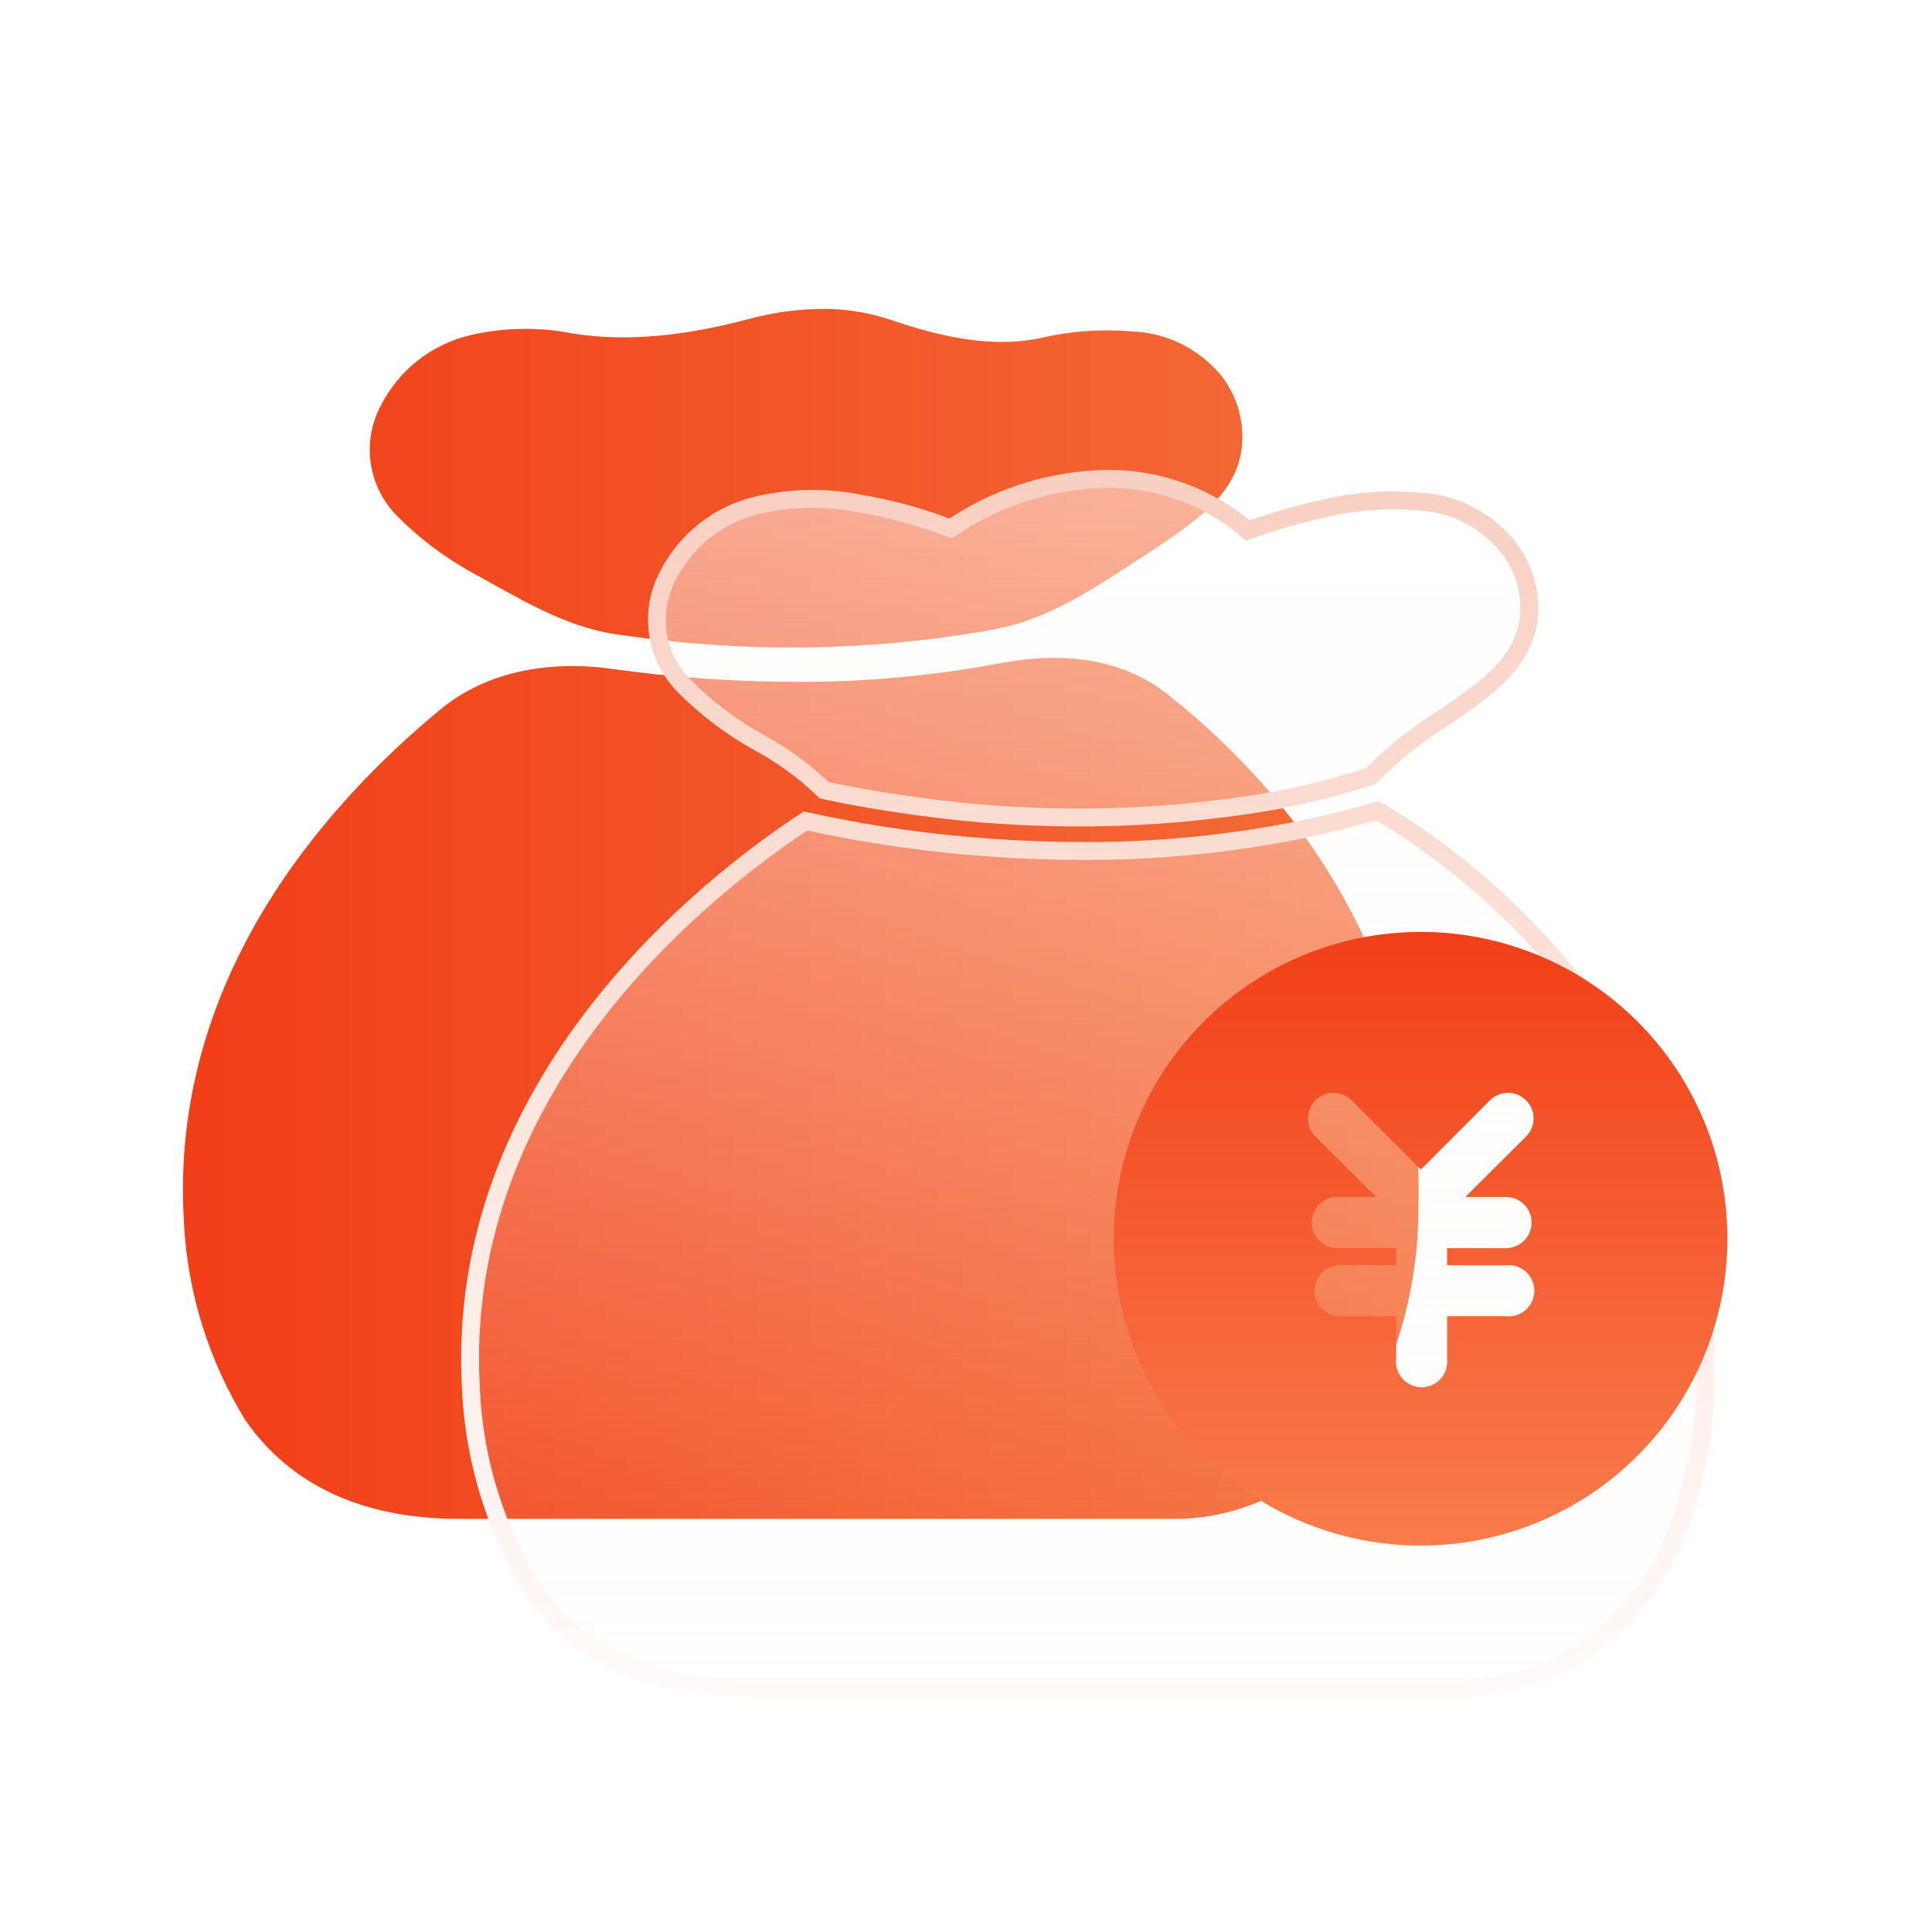 <svg width="54" height="54" viewBox="0 0 54 54" fill="none" xmlns="http://www.w3.org/2000/svg">
<g id="&#232;&#167;&#163;&#229;&#134;&#179;&#230;&#150;&#185;&#230;&#161;&#136;">
<path id="Union" fill-rule="evenodd" clip-rule="evenodd" d="M32.332 15.307C33.45 14.542 34.504 13.821 34.694 12.619C34.751 12.245 34.73 11.863 34.633 11.497C34.536 11.131 34.364 10.789 34.129 10.492C33.823 10.123 33.443 9.823 33.014 9.611C32.584 9.399 32.115 9.281 31.636 9.263C30.785 9.191 29.927 9.252 29.094 9.446C27.71 9.744 26.256 9.4 24.915 8.946C24.221 8.712 23.484 8.605 22.739 8.64C22.138 8.662 21.545 8.752 20.971 8.905C19.348 9.34 17.617 9.59 15.96 9.313C15.024 9.133 14.062 9.153 13.135 9.371C12.601 9.498 12.102 9.74 11.671 10.08C11.241 10.421 10.89 10.85 10.643 11.34C10.383 11.83 10.284 12.39 10.362 12.939C10.44 13.488 10.689 13.998 11.075 14.397C11.707 15.039 12.429 15.584 13.218 16.017C14.5 16.716 15.768 17.517 17.213 17.727C17.333 17.744 17.455 17.762 17.58 17.778C20.89 18.247 24.253 18.2 27.549 17.637C27.673 17.614 27.797 17.59 27.92 17.564C29.498 17.241 30.834 16.266 32.191 15.397C32.227 15.374 32.264 15.351 32.301 15.328L32.332 15.307ZM38.69 38.456C39.329 36.957 39.654 35.343 39.645 33.713C39.845 26.276 35.455 21.613 32.584 19.369C31.293 18.36 29.582 18.228 27.973 18.535C26.085 18.89 24.169 19.065 22.249 19.058C20.542 19.056 18.838 18.937 17.148 18.701C15.438 18.453 13.651 18.725 12.318 19.823C9.149 22.433 4.711 27.349 5.143 34.17V34.219C5.252 36.162 5.843 38.046 6.863 39.703C8.142 41.53 10.153 42.452 12.836 42.452H32.99C34.292 42.411 35.548 41.961 36.579 41.165C37.496 40.45 38.221 39.52 38.69 38.456Z" fill="url(#paint0_linear_718_11271)"/>
<g id="Union_2" filter="url(#filter0_b_718_11271)">
<path fill-rule="evenodd" clip-rule="evenodd" d="M40.357 20.059C41.476 19.294 42.529 18.573 42.719 17.371C42.77 16.994 42.743 16.61 42.639 16.244C42.535 15.878 42.355 15.538 42.112 15.245C41.807 14.876 41.427 14.575 40.998 14.363C40.568 14.152 40.099 14.033 39.62 14.015C38.768 13.943 37.911 14.004 37.078 14.198C36.331 14.359 35.595 14.569 34.877 14.829C33.727 13.836 32.24 13.321 30.723 13.392C29.236 13.454 27.797 13.932 26.569 14.771C25.733 14.449 24.868 14.213 23.985 14.065C23.05 13.885 22.087 13.905 21.16 14.123C20.627 14.25 20.128 14.492 19.697 14.832C19.267 15.172 18.915 15.602 18.668 16.092C18.408 16.582 18.31 17.142 18.387 17.691C18.465 18.24 18.714 18.751 19.1 19.149C19.732 19.791 20.454 20.336 21.244 20.769C21.899 21.126 22.503 21.57 23.038 22.09C23.678 22.223 24.558 22.389 25.605 22.53C28.916 22.999 32.279 22.952 35.574 22.389C36.502 22.215 37.418 21.982 38.316 21.691C38.92 21.076 39.595 20.535 40.326 20.08L40.357 20.059ZM46.715 43.184C47.354 41.684 47.679 40.07 47.67 38.44C47.895 28.562 40.102 23.577 38.49 22.655C37.67 22.899 36.838 23.102 35.998 23.262C34.111 23.617 32.194 23.792 30.274 23.785C28.567 23.783 26.863 23.664 25.173 23.428C24.085 23.27 23.179 23.095 22.515 22.946C19.931 24.641 12.62 30.232 13.168 38.897V38.947C13.277 40.889 13.868 42.773 14.888 44.43C16.167 46.257 18.178 47.179 20.861 47.179H41.016C42.318 47.139 43.574 46.688 44.605 45.892C45.521 45.177 46.246 44.247 46.715 43.184Z" fill="url(#paint1_linear_718_11271)"/>
<path d="M42.719 17.371L42.966 17.41L42.967 17.405L42.719 17.371ZM40.357 20.059L40.216 19.852L40.216 19.852L40.357 20.059ZM42.639 16.244L42.399 16.313V16.313L42.639 16.244ZM42.112 15.245L41.92 15.404L41.92 15.404L42.112 15.245ZM39.62 14.015L39.599 14.264L39.611 14.265L39.62 14.015ZM37.078 14.198L37.131 14.442L37.135 14.441L37.078 14.198ZM34.877 14.829L34.713 15.018L34.824 15.114L34.961 15.064L34.877 14.829ZM30.723 13.392L30.733 13.642L30.734 13.642L30.723 13.392ZM26.569 14.771L26.479 15.004L26.601 15.052L26.71 14.978L26.569 14.771ZM23.985 14.065L23.938 14.31L23.944 14.311L23.985 14.065ZM21.16 14.123L21.103 13.88L21.102 13.88L21.16 14.123ZM19.697 14.832L19.542 14.636L19.697 14.832ZM18.668 16.092L18.889 16.209L18.891 16.205L18.668 16.092ZM18.387 17.691L18.14 17.726L18.387 17.691ZM19.1 19.149L18.921 19.323L18.922 19.325L19.1 19.149ZM21.244 20.769L21.123 20.988L21.124 20.989L21.244 20.769ZM23.038 22.09L22.864 22.27L22.916 22.32L22.987 22.335L23.038 22.09ZM25.605 22.53L25.64 22.283L25.639 22.283L25.605 22.53ZM35.574 22.389L35.617 22.636L35.62 22.635L35.574 22.389ZM38.316 21.691L38.393 21.929L38.451 21.91L38.494 21.866L38.316 21.691ZM40.326 20.08L40.459 20.292L40.468 20.286L40.326 20.08ZM47.67 38.44L47.42 38.434L47.42 38.441L47.67 38.44ZM46.715 43.184L46.944 43.284L46.945 43.282L46.715 43.184ZM38.49 22.655L38.614 22.438L38.522 22.385L38.419 22.416L38.49 22.655ZM35.998 23.262L36.044 23.507L36.045 23.507L35.998 23.262ZM30.274 23.785L30.275 23.535L30.274 23.535L30.274 23.785ZM25.173 23.428L25.137 23.675L25.138 23.675L25.173 23.428ZM22.515 22.946L22.569 22.702L22.466 22.679L22.377 22.737L22.515 22.946ZM13.168 38.897H13.418V38.889L13.418 38.881L13.168 38.897ZM13.168 38.947H12.918L12.919 38.96L13.168 38.947ZM14.888 44.43L14.675 44.561L14.679 44.567L14.683 44.573L14.888 44.43ZM41.016 47.179V47.43L41.024 47.429L41.016 47.179ZM44.605 45.892L44.757 46.09L44.758 46.089L44.605 45.892ZM42.472 17.332C42.388 17.865 42.113 18.3 41.71 18.702C41.302 19.108 40.78 19.467 40.216 19.852L40.498 20.265C41.053 19.886 41.617 19.501 42.063 19.056C42.514 18.606 42.86 18.08 42.966 17.41L42.472 17.332ZM42.399 16.313C42.493 16.645 42.518 16.994 42.471 17.337L42.967 17.405C43.023 16.994 42.993 16.575 42.879 16.176L42.399 16.313ZM41.92 15.404C42.141 15.671 42.304 15.98 42.399 16.313L42.879 16.176C42.766 15.776 42.57 15.405 42.305 15.085L41.92 15.404ZM40.887 14.588C41.285 14.784 41.637 15.062 41.92 15.404L42.305 15.085C41.977 14.689 41.57 14.367 41.108 14.139L40.887 14.588ZM39.611 14.265C40.054 14.281 40.489 14.391 40.887 14.588L41.108 14.139C40.647 13.912 40.143 13.784 39.629 13.765L39.611 14.265ZM37.135 14.441C37.942 14.254 38.773 14.194 39.599 14.264L39.641 13.766C38.764 13.691 37.88 13.755 37.022 13.954L37.135 14.441ZM34.961 15.064C35.67 14.809 36.395 14.601 37.131 14.442L37.026 13.953C36.267 14.117 35.521 14.331 34.792 14.594L34.961 15.064ZM30.734 13.642C32.188 13.574 33.612 14.067 34.713 15.018L35.04 14.64C33.842 13.605 32.293 13.069 30.711 13.142L30.734 13.642ZM26.71 14.978C27.9 14.165 29.294 13.702 30.733 13.642L30.712 13.142C29.179 13.207 27.695 13.699 26.428 14.565L26.71 14.978ZM23.944 14.311C24.81 14.457 25.659 14.689 26.479 15.004L26.659 14.538C25.808 14.21 24.926 13.969 24.026 13.818L23.944 14.311ZM21.218 14.366C22.11 14.156 23.038 14.137 23.938 14.31L24.032 13.819C23.063 13.633 22.064 13.654 21.103 13.88L21.218 14.366ZM19.852 15.028C20.254 14.711 20.72 14.485 21.218 14.366L21.102 13.88C20.534 14.015 20.001 14.274 19.542 14.636L19.852 15.028ZM18.891 16.205C19.122 15.747 19.45 15.346 19.852 15.028L19.542 14.636C19.083 14.999 18.709 15.457 18.445 15.979L18.891 16.205ZM18.635 17.656C18.565 17.159 18.654 16.652 18.889 16.209L18.447 15.975C18.162 16.511 18.055 17.124 18.14 17.726L18.635 17.656ZM19.28 18.975C18.931 18.615 18.705 18.153 18.635 17.656L18.14 17.726C18.225 18.327 18.498 18.887 18.921 19.323L19.28 18.975ZM21.364 20.55C20.596 20.129 19.893 19.598 19.278 18.974L18.922 19.325C19.571 19.983 20.313 20.544 21.123 20.988L21.364 20.55ZM23.212 21.911C22.66 21.375 22.038 20.918 21.363 20.55L21.124 20.989C21.759 21.335 22.345 21.766 22.864 22.27L23.212 21.911ZM25.639 22.283C24.599 22.142 23.724 21.977 23.089 21.845L22.987 22.335C23.631 22.469 24.518 22.636 25.572 22.778L25.639 22.283ZM35.532 22.143C32.262 22.701 28.925 22.748 25.64 22.283L25.57 22.778C28.906 23.25 32.295 23.203 35.617 22.636L35.532 22.143ZM38.239 21.453C37.351 21.741 36.446 21.972 35.528 22.143L35.62 22.635C36.559 22.459 37.485 22.223 38.393 21.929L38.239 21.453ZM40.194 19.867C39.446 20.334 38.756 20.887 38.138 21.516L38.494 21.866C39.084 21.266 39.744 20.737 40.459 20.292L40.194 19.867ZM40.216 19.852L40.185 19.873L40.468 20.286L40.498 20.265L40.216 19.852ZM47.42 38.441C47.429 40.037 47.111 41.617 46.485 43.085L46.945 43.282C47.597 41.751 47.93 40.102 47.92 38.438L47.42 38.441ZM38.366 22.872C39.964 23.786 47.641 28.704 47.42 38.434L47.92 38.446C48.148 28.419 40.24 23.368 38.614 22.438L38.366 22.872ZM36.045 23.507C36.893 23.346 37.733 23.141 38.562 22.895L38.419 22.416C37.607 22.657 36.783 22.858 35.951 23.016L36.045 23.507ZM30.273 24.035C32.209 24.042 34.142 23.865 36.044 23.507L35.952 23.016C34.08 23.368 32.179 23.542 30.275 23.535L30.273 24.035ZM25.138 23.675C26.84 23.913 28.556 24.033 30.274 24.035L30.274 23.535C28.579 23.533 26.886 23.415 25.208 23.18L25.138 23.675ZM22.46 23.19C23.131 23.341 24.043 23.516 25.137 23.675L25.209 23.18C24.127 23.023 23.228 22.85 22.569 22.702L22.46 23.19ZM13.418 38.881C13.149 34.627 14.807 31.121 16.865 28.46C18.924 25.798 21.372 23.994 22.652 23.155L22.377 22.737C21.073 23.592 18.575 25.431 16.469 28.154C14.363 30.879 12.64 34.501 12.919 38.912L13.418 38.881ZM13.418 38.947V38.897H12.918V38.947H13.418ZM15.101 44.298C14.103 42.678 13.524 40.833 13.418 38.932L12.919 38.96C13.03 40.944 13.633 42.869 14.675 44.561L15.101 44.298ZM20.861 46.929C18.24 46.929 16.315 46.033 15.093 44.286L14.683 44.573C16.019 46.482 18.116 47.429 20.861 47.429V46.929ZM41.016 46.929H20.861V47.429H41.016V46.929ZM44.452 45.694C43.462 46.458 42.257 46.89 41.008 46.93L41.024 47.429C42.378 47.387 43.685 46.918 44.757 46.09L44.452 45.694ZM46.486 43.083C46.034 44.108 45.334 45.005 44.451 45.695L44.758 46.089C45.707 45.349 46.458 44.385 46.944 43.284L46.486 43.083Z" fill="url(#paint2_linear_718_11271)"/>
</g>
<path id="Vector" d="M39.706 26.047C38.01 26.047 36.351 26.55 34.941 27.492C33.531 28.435 32.431 29.774 31.782 31.341C31.133 32.909 30.963 34.633 31.294 36.297C31.625 37.961 32.442 39.489 33.641 40.688C34.841 41.888 36.369 42.705 38.033 43.035C39.696 43.366 41.421 43.197 42.988 42.547C44.555 41.898 45.895 40.799 46.837 39.388C47.779 37.978 48.282 36.32 48.282 34.624C48.283 33.497 48.062 32.381 47.632 31.34C47.201 30.299 46.569 29.353 45.773 28.557C44.976 27.76 44.03 27.128 42.989 26.698C41.948 26.267 40.833 26.046 39.706 26.047ZM36.767 30.755C36.902 30.621 37.084 30.546 37.274 30.546C37.464 30.546 37.645 30.621 37.78 30.755L39.714 32.689L41.64 30.755L41.698 30.706C41.834 30.593 42.008 30.536 42.185 30.545C42.361 30.554 42.528 30.629 42.653 30.755L42.702 30.805C42.815 30.942 42.873 31.118 42.864 31.296C42.854 31.474 42.779 31.642 42.653 31.767L40.957 33.455H42.093C42.283 33.455 42.465 33.53 42.599 33.665C42.733 33.799 42.809 33.981 42.809 34.171C42.809 34.361 42.733 34.543 42.599 34.677C42.465 34.812 42.283 34.887 42.093 34.887H40.447V35.364H42.093C42.193 35.354 42.294 35.364 42.389 35.395C42.485 35.426 42.573 35.477 42.648 35.544C42.723 35.611 42.782 35.693 42.823 35.785C42.864 35.876 42.886 35.976 42.886 36.076C42.886 36.177 42.864 36.276 42.823 36.368C42.782 36.46 42.723 36.542 42.648 36.609C42.573 36.676 42.485 36.727 42.389 36.758C42.294 36.789 42.193 36.799 42.093 36.788H40.447V37.982C40.457 38.082 40.447 38.183 40.416 38.278C40.385 38.374 40.335 38.462 40.267 38.537C40.2 38.612 40.118 38.672 40.026 38.712C39.935 38.753 39.835 38.775 39.735 38.775C39.634 38.775 39.535 38.753 39.443 38.712C39.351 38.672 39.269 38.612 39.202 38.537C39.135 38.462 39.084 38.374 39.053 38.278C39.022 38.183 39.012 38.082 39.023 37.982V36.788H37.377C37.201 36.77 37.039 36.686 36.921 36.555C36.803 36.423 36.737 36.253 36.737 36.076C36.737 35.9 36.803 35.729 36.921 35.598C37.039 35.467 37.201 35.383 37.377 35.364H39.023V34.887H37.377C37.187 34.887 37.004 34.812 36.87 34.677C36.736 34.543 36.66 34.361 36.66 34.171C36.66 33.981 36.736 33.799 36.87 33.665C37.004 33.53 37.187 33.455 37.377 33.455H38.463L36.767 31.767C36.633 31.633 36.558 31.451 36.558 31.261C36.558 31.072 36.633 30.889 36.767 30.755Z" fill="url(#paint3_linear_718_11271)"/>
</g>
<defs>
<filter id="filter0_b_718_11271" x="4.889" y="5.136" width="51.036" height="50.294" filterUnits="userSpaceOnUse" color-interpolation-filters="sRGB">
<feFlood flood-opacity="0" result="BackgroundImageFix"/>
<feGaussianBlur in="BackgroundImageFix" stdDeviation="4"/>
<feComposite in2="SourceAlpha" operator="in" result="effect1_backgroundBlur_718_11271"/>
<feBlend mode="normal" in="SourceGraphic" in2="effect1_backgroundBlur_718_11271" result="shape"/>
</filter>
<linearGradient id="paint0_linear_718_11271" x1="5.828" y1="25.167" x2="39.431" y2="25.167" gradientUnits="userSpaceOnUse">
<stop stop-color="#F23F18"/>
<stop offset="1" stop-color="#F36E39"/>
</linearGradient>
<linearGradient id="paint1_linear_718_11271" x1="30.407" y1="13.813" x2="30.407" y2="47.983" gradientUnits="userSpaceOnUse">
<stop stop-color="white" stop-opacity="0.5"/>
<stop offset="1" stop-color="#FFEEE9" stop-opacity="0"/>
</linearGradient>
<linearGradient id="paint2_linear_718_11271" x1="29.94" y1="47.555" x2="29.94" y2="13.386" gradientUnits="userSpaceOnUse">
<stop stop-color="#FFFBFA"/>
<stop offset="1" stop-color="#F8D0C1"/>
</linearGradient>
<linearGradient id="paint3_linear_718_11271" x1="39.706" y1="26.047" x2="39.706" y2="43.2" gradientUnits="userSpaceOnUse">
<stop stop-color="#F23F18"/>
<stop offset="1" stop-color="#F97C4B"/>
</linearGradient>
</defs>
</svg>
